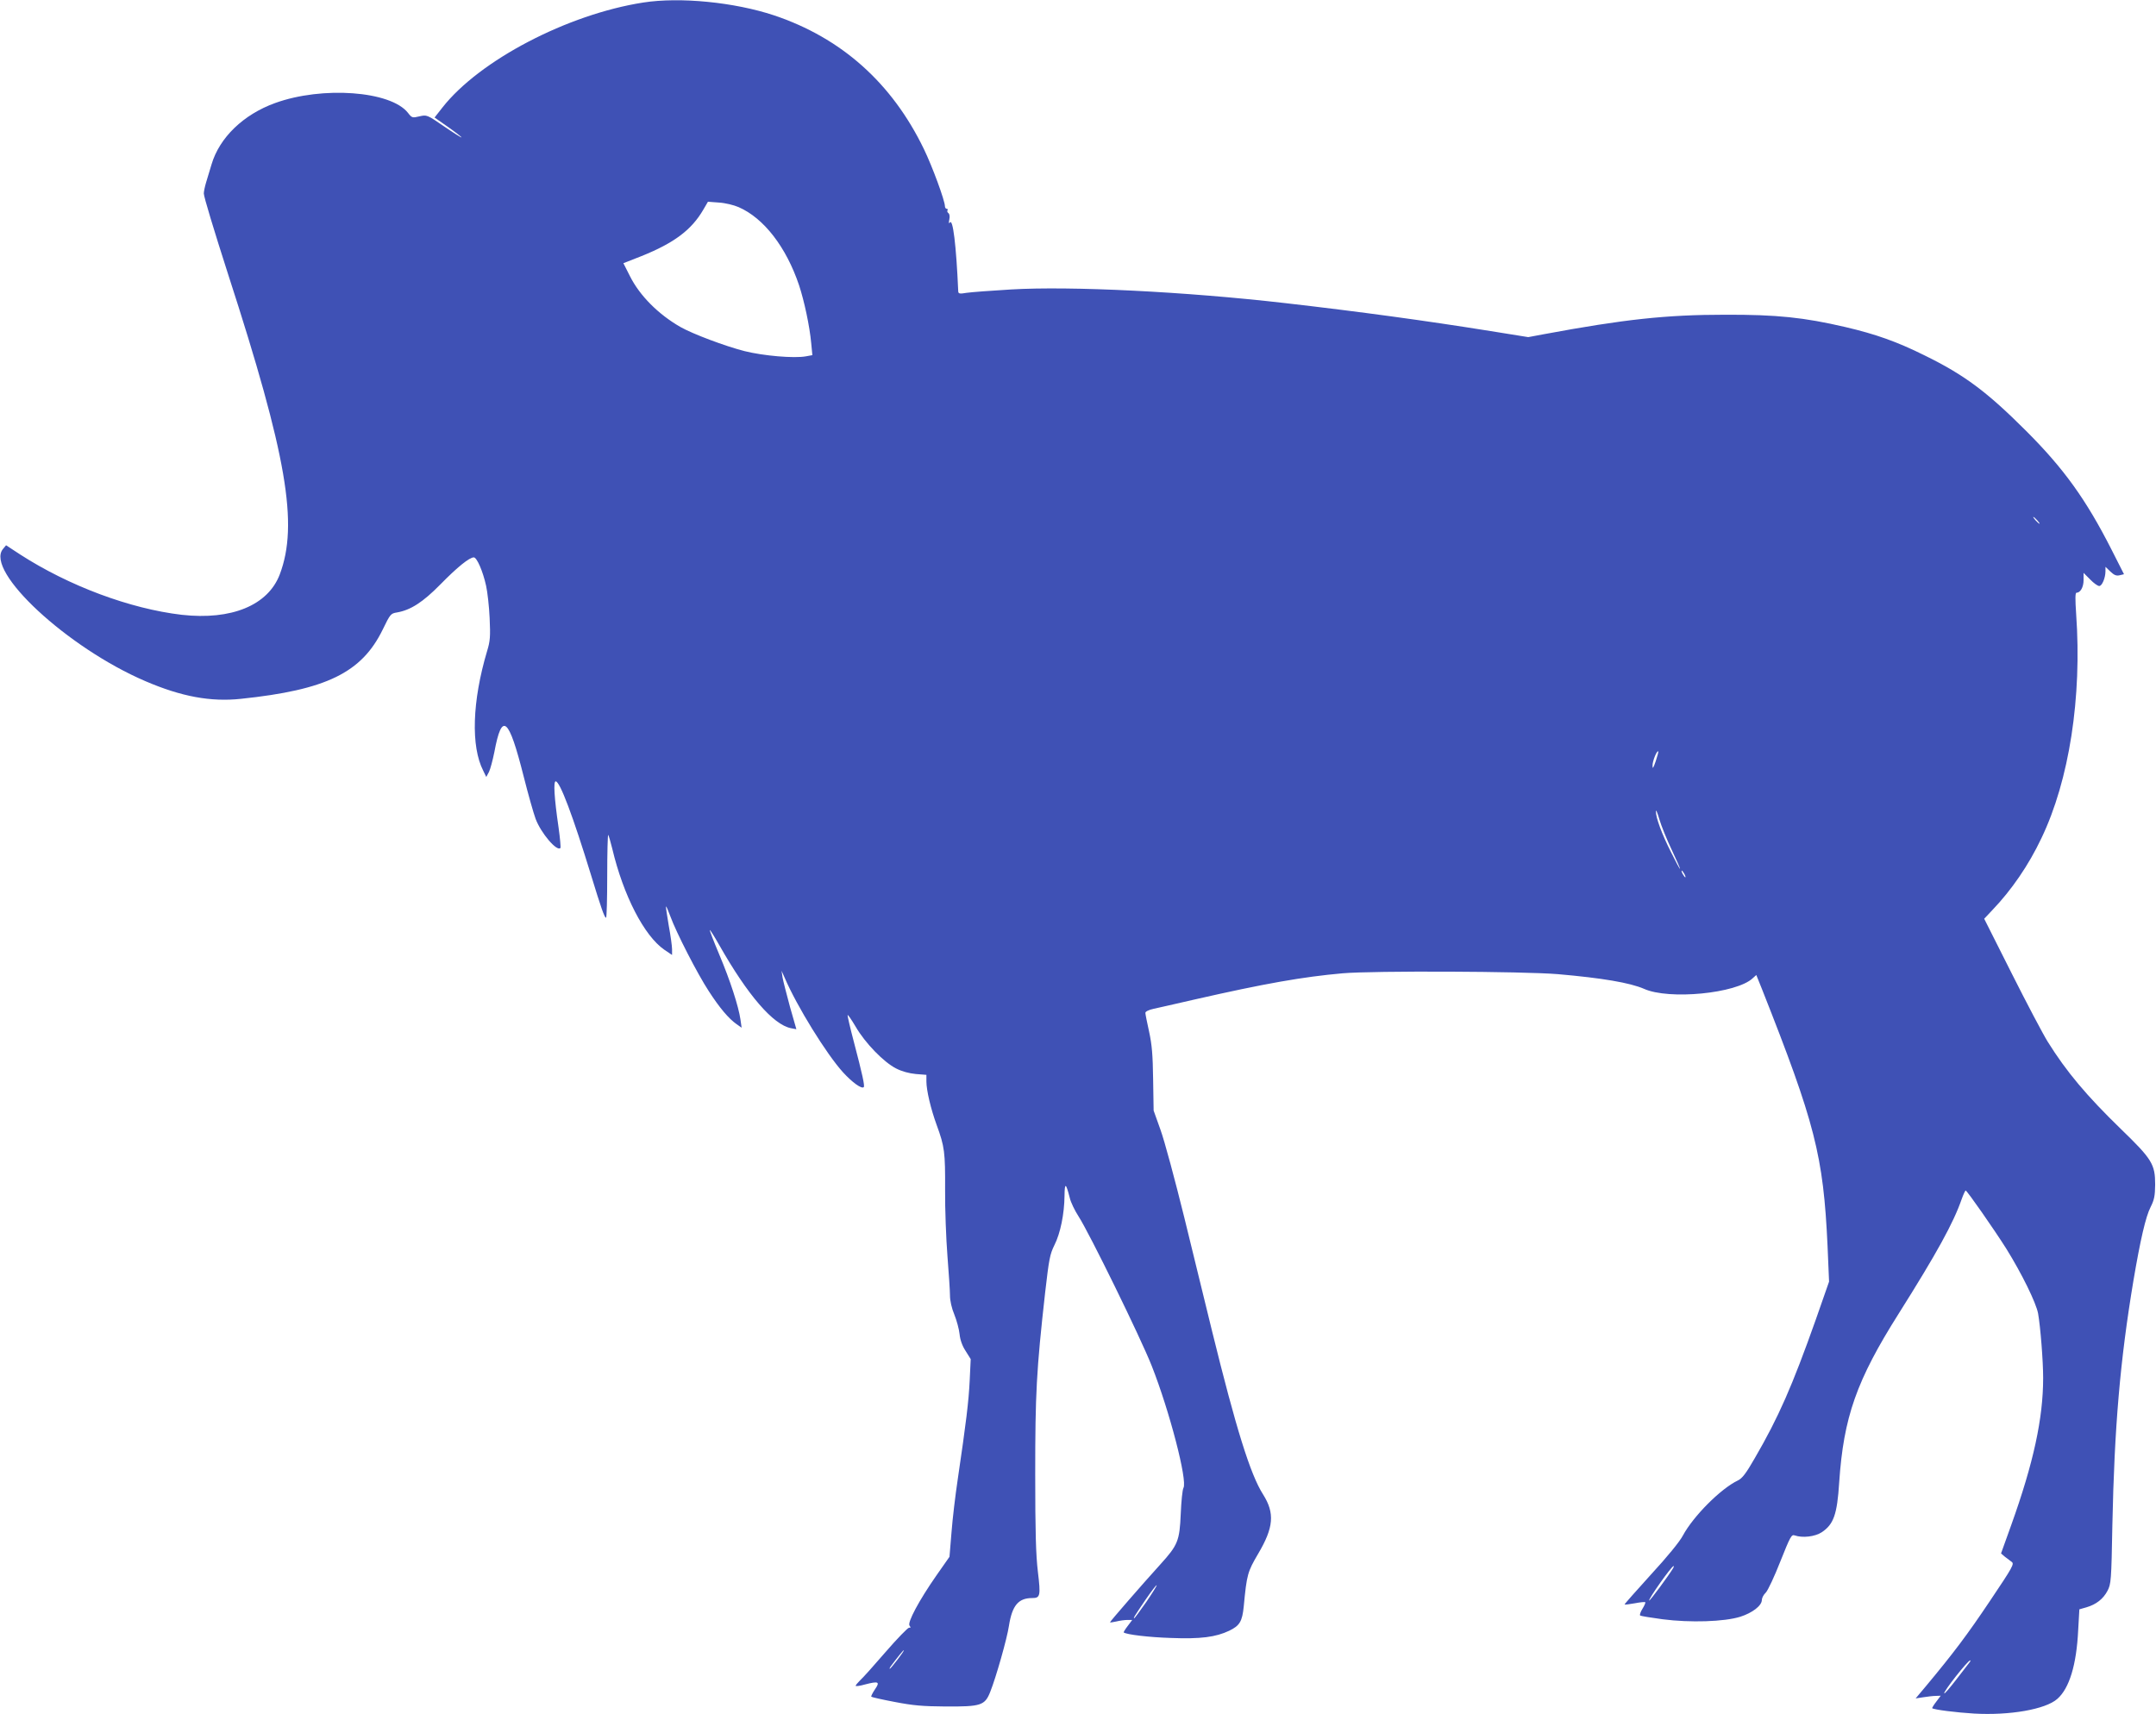 <?xml version="1.0" standalone="no"?>
<!DOCTYPE svg PUBLIC "-//W3C//DTD SVG 20010904//EN"
 "http://www.w3.org/TR/2001/REC-SVG-20010904/DTD/svg10.dtd">
<svg version="1.0" xmlns="http://www.w3.org/2000/svg"
 width="1280pt" height="1018pt" viewBox="0 0 1280 1018"
 preserveAspectRatio="xMidYMid meet">
<g transform="translate(0,1018) scale(0.1,-0.1)"
fill="#3f51b5" stroke="none">
<path d="M3819 10165 c-450 -70 -972 -343 -1192 -623 l-47 -60 80 -56 c44 -31
80 -59 80 -62 0 -3 -46 26 -103 65 -102 70 -103 70 -147 60 -42 -10 -45 -9
-68 21 -102 130 -508 160 -789 58 -188 -68 -330 -205 -377 -364 -10 -33 -24
-80 -32 -106 -8 -26 -14 -56 -14 -67 0 -19 59 -214 145 -482 348 -1074 418
-1483 306 -1780 -70 -184 -287 -273 -582 -240 -307 36 -669 171 -959 358 l-84
55 -19 -23 c-106 -132 384 -586 846 -784 214 -92 388 -124 567 -105 507 53
717 155 842 411 45 93 48 96 85 102 81 14 154 61 258 167 101 103 172 160 198
160 18 0 54 -82 73 -169 8 -36 18 -123 21 -192 5 -109 3 -136 -15 -195 -89
-299 -97 -567 -23 -711 l18 -37 16 30 c8 16 22 69 32 118 45 241 85 208 174
-145 27 -107 59 -220 71 -252 32 -85 126 -195 147 -173 3 3 -2 59 -11 123 -26
178 -31 273 -17 273 25 0 102 -204 211 -560 58 -190 79 -250 88 -250 4 0 7
112 7 250 0 137 3 246 6 242 3 -4 14 -41 24 -82 66 -278 189 -517 309 -600
l46 -31 0 34 c0 18 -9 83 -20 142 -10 60 -18 111 -16 112 2 2 13 -24 26 -59
34 -94 161 -342 228 -444 64 -99 118 -163 165 -196 l30 -21 -7 49 c-11 77 -61
232 -126 386 -33 78 -58 144 -56 145 2 2 27 -38 56 -89 169 -298 320 -473 426
-494 l32 -6 -38 133 c-20 74 -40 152 -44 174 l-6 40 18 -40 c73 -171 249 -455
347 -563 55 -60 110 -100 123 -88 7 7 -8 76 -59 270 -22 83 -38 154 -37 158 2
4 23 -27 48 -69 56 -97 167 -211 240 -248 35 -18 77 -29 117 -33 l63 -5 0 -39
c0 -53 26 -163 61 -259 47 -128 51 -161 50 -384 -1 -115 6 -293 14 -395 8
-101 15 -207 15 -234 0 -30 10 -75 26 -113 14 -35 28 -87 31 -116 3 -33 16
-70 36 -100 l30 -48 -6 -127 c-6 -125 -21 -248 -71 -587 -14 -93 -31 -235 -37
-315 l-12 -145 -77 -110 c-104 -149 -175 -282 -160 -299 8 -11 7 -14 -3 -12
-7 0 -70 -64 -139 -144 -69 -80 -137 -156 -152 -169 -14 -14 -26 -28 -26 -32
0 -4 25 -1 56 8 81 21 90 16 58 -30 -14 -21 -24 -41 -21 -43 3 -3 65 -17 139
-31 109 -21 164 -26 303 -27 209 -1 232 6 264 87 34 85 100 317 111 392 19
121 56 165 138 165 48 0 51 13 34 155 -12 98 -16 240 -16 580 0 478 7 616 59
1080 23 199 28 226 55 281 35 69 59 184 60 294 1 79 8 77 31 -13 6 -27 30 -76
52 -110 64 -99 368 -719 435 -889 105 -266 213 -681 188 -724 -6 -11 -13 -80
-16 -154 -7 -161 -17 -185 -121 -300 -108 -119 -299 -339 -299 -344 0 -2 17 0
38 5 20 5 50 9 66 9 l28 0 -27 -36 c-15 -19 -25 -37 -24 -38 16 -13 151 -29
280 -33 177 -7 267 5 347 43 62 30 77 55 86 144 18 191 23 206 85 312 93 157
100 242 30 353 -76 119 -161 393 -303 970 -36 149 -111 452 -165 675 -55 223
-118 457 -141 520 l-41 115 -3 185 c-2 146 -7 206 -24 284 -12 54 -22 104 -22
111 0 8 20 18 48 24 26 6 135 30 242 55 421 96 645 135 880 156 184 16 1073
12 1279 -5 264 -23 428 -51 511 -87 148 -67 550 -28 646 63 l21 19 33 -82
c316 -799 365 -989 390 -1526 l9 -213 -79 -226 c-140 -395 -221 -580 -363
-824 -51 -89 -74 -119 -100 -131 -102 -49 -264 -212 -326 -327 -18 -35 -94
-128 -190 -232 -87 -96 -157 -175 -156 -177 2 -2 29 1 61 7 31 6 59 9 62 6 2
-2 -5 -20 -17 -39 -12 -19 -18 -37 -13 -40 5 -3 65 -13 133 -22 163 -21 365
-15 461 15 72 23 128 66 128 100 0 11 10 31 23 43 13 13 52 97 87 186 59 148
66 161 85 154 46 -16 120 -8 161 19 70 47 91 105 103 294 26 389 103 608 354
1005 226 359 324 537 373 678 10 28 21 52 24 52 8 0 169 -231 241 -345 92
-148 177 -321 189 -385 14 -80 30 -281 30 -383 0 -240 -57 -504 -190 -875
l-60 -167 22 -19 c13 -10 31 -24 41 -31 17 -12 7 -30 -128 -231 -136 -203
-216 -309 -379 -505 l-63 -75 46 7 c25 4 59 8 75 8 l28 1 -27 -36 c-15 -19
-25 -37 -24 -38 10 -9 147 -26 249 -32 212 -12 424 25 494 87 71 62 114 201
124 408 l7 124 42 12 c58 17 100 50 125 98 21 40 23 58 29 392 12 580 46 977
125 1450 41 242 73 381 102 437 22 44 26 66 27 133 0 121 -18 151 -203 330
-205 199 -324 341 -435 519 -28 45 -124 227 -214 406 l-163 324 48 51 c114
119 216 267 292 428 165 344 241 836 206 1330 -6 89 -6 127 2 127 23 0 42 33
42 75 l0 43 39 -39 c21 -22 45 -39 54 -39 17 0 37 49 37 88 l0 26 29 -28 c23
-22 36 -27 56 -22 l25 6 -75 148 c-151 297 -283 480 -505 702 -234 234 -368
334 -605 450 -163 81 -290 126 -470 168 -245 57 -406 74 -713 73 -350 0 -599
-27 -1078 -116 l-91 -17 -224 36 c-387 62 -775 115 -1219 166 -592 68 -1272
102 -1628 81 -119 -7 -238 -16 -264 -20 -40 -7 -48 -5 -49 8 -12 277 -32 438
-50 409 -6 -8 -7 -1 -3 18 4 19 1 34 -5 38 -6 4 -9 12 -6 17 4 5 1 9 -4 9 -6
0 -11 7 -11 15 0 33 -75 237 -125 340 -190 393 -490 660 -890 794 -235 78
-558 110 -776 76z m566 -1215 c150 -65 283 -238 359 -464 31 -94 63 -244 72
-343 l7 -72 -38 -7 c-70 -13 -254 3 -365 31 -114 29 -308 102 -380 143 -131
75 -242 186 -300 302 l-39 77 107 42 c194 78 297 155 367 275 l28 48 66 -5
c36 -2 89 -15 116 -27z m7710 -1860 c10 -11 16 -20 13 -20 -3 0 -13 9 -23 20
-10 11 -16 20 -13 20 3 0 13 -9 23 -20z m-2265 -1430 c-15 -43 -19 -49 -19
-27 -1 26 26 93 34 85 2 -2 -5 -28 -15 -58z m95 -527 c29 -62 52 -113 49 -113
-2 0 -26 44 -53 99 -55 108 -91 207 -90 243 0 13 9 -8 20 -46 11 -38 44 -120
74 -183z m75 -143 c6 -11 8 -20 6 -20 -3 0 -10 9 -16 20 -6 11 -8 20 -6 20 3
0 10 -9 16 -20z m-67 -4123 c-25 -42 -138 -195 -142 -192 -7 7 133 205 145
205 3 0 1 -6 -3 -13z m-3128 -201 c-37 -53 -69 -96 -71 -96 -7 0 0 11 69 113
33 48 62 86 64 83 2 -2 -26 -47 -62 -100z m-1476 -341 c-23 -30 -44 -55 -46
-55 -3 0 -1 6 4 13 44 59 75 97 79 97 3 0 -14 -25 -37 -55z m6364 -17 c-6 -7
-41 -53 -78 -101 -37 -48 -69 -86 -72 -83 -8 8 140 196 154 196 3 0 1 -6 -4
-12z"/>
</g>
</svg>
